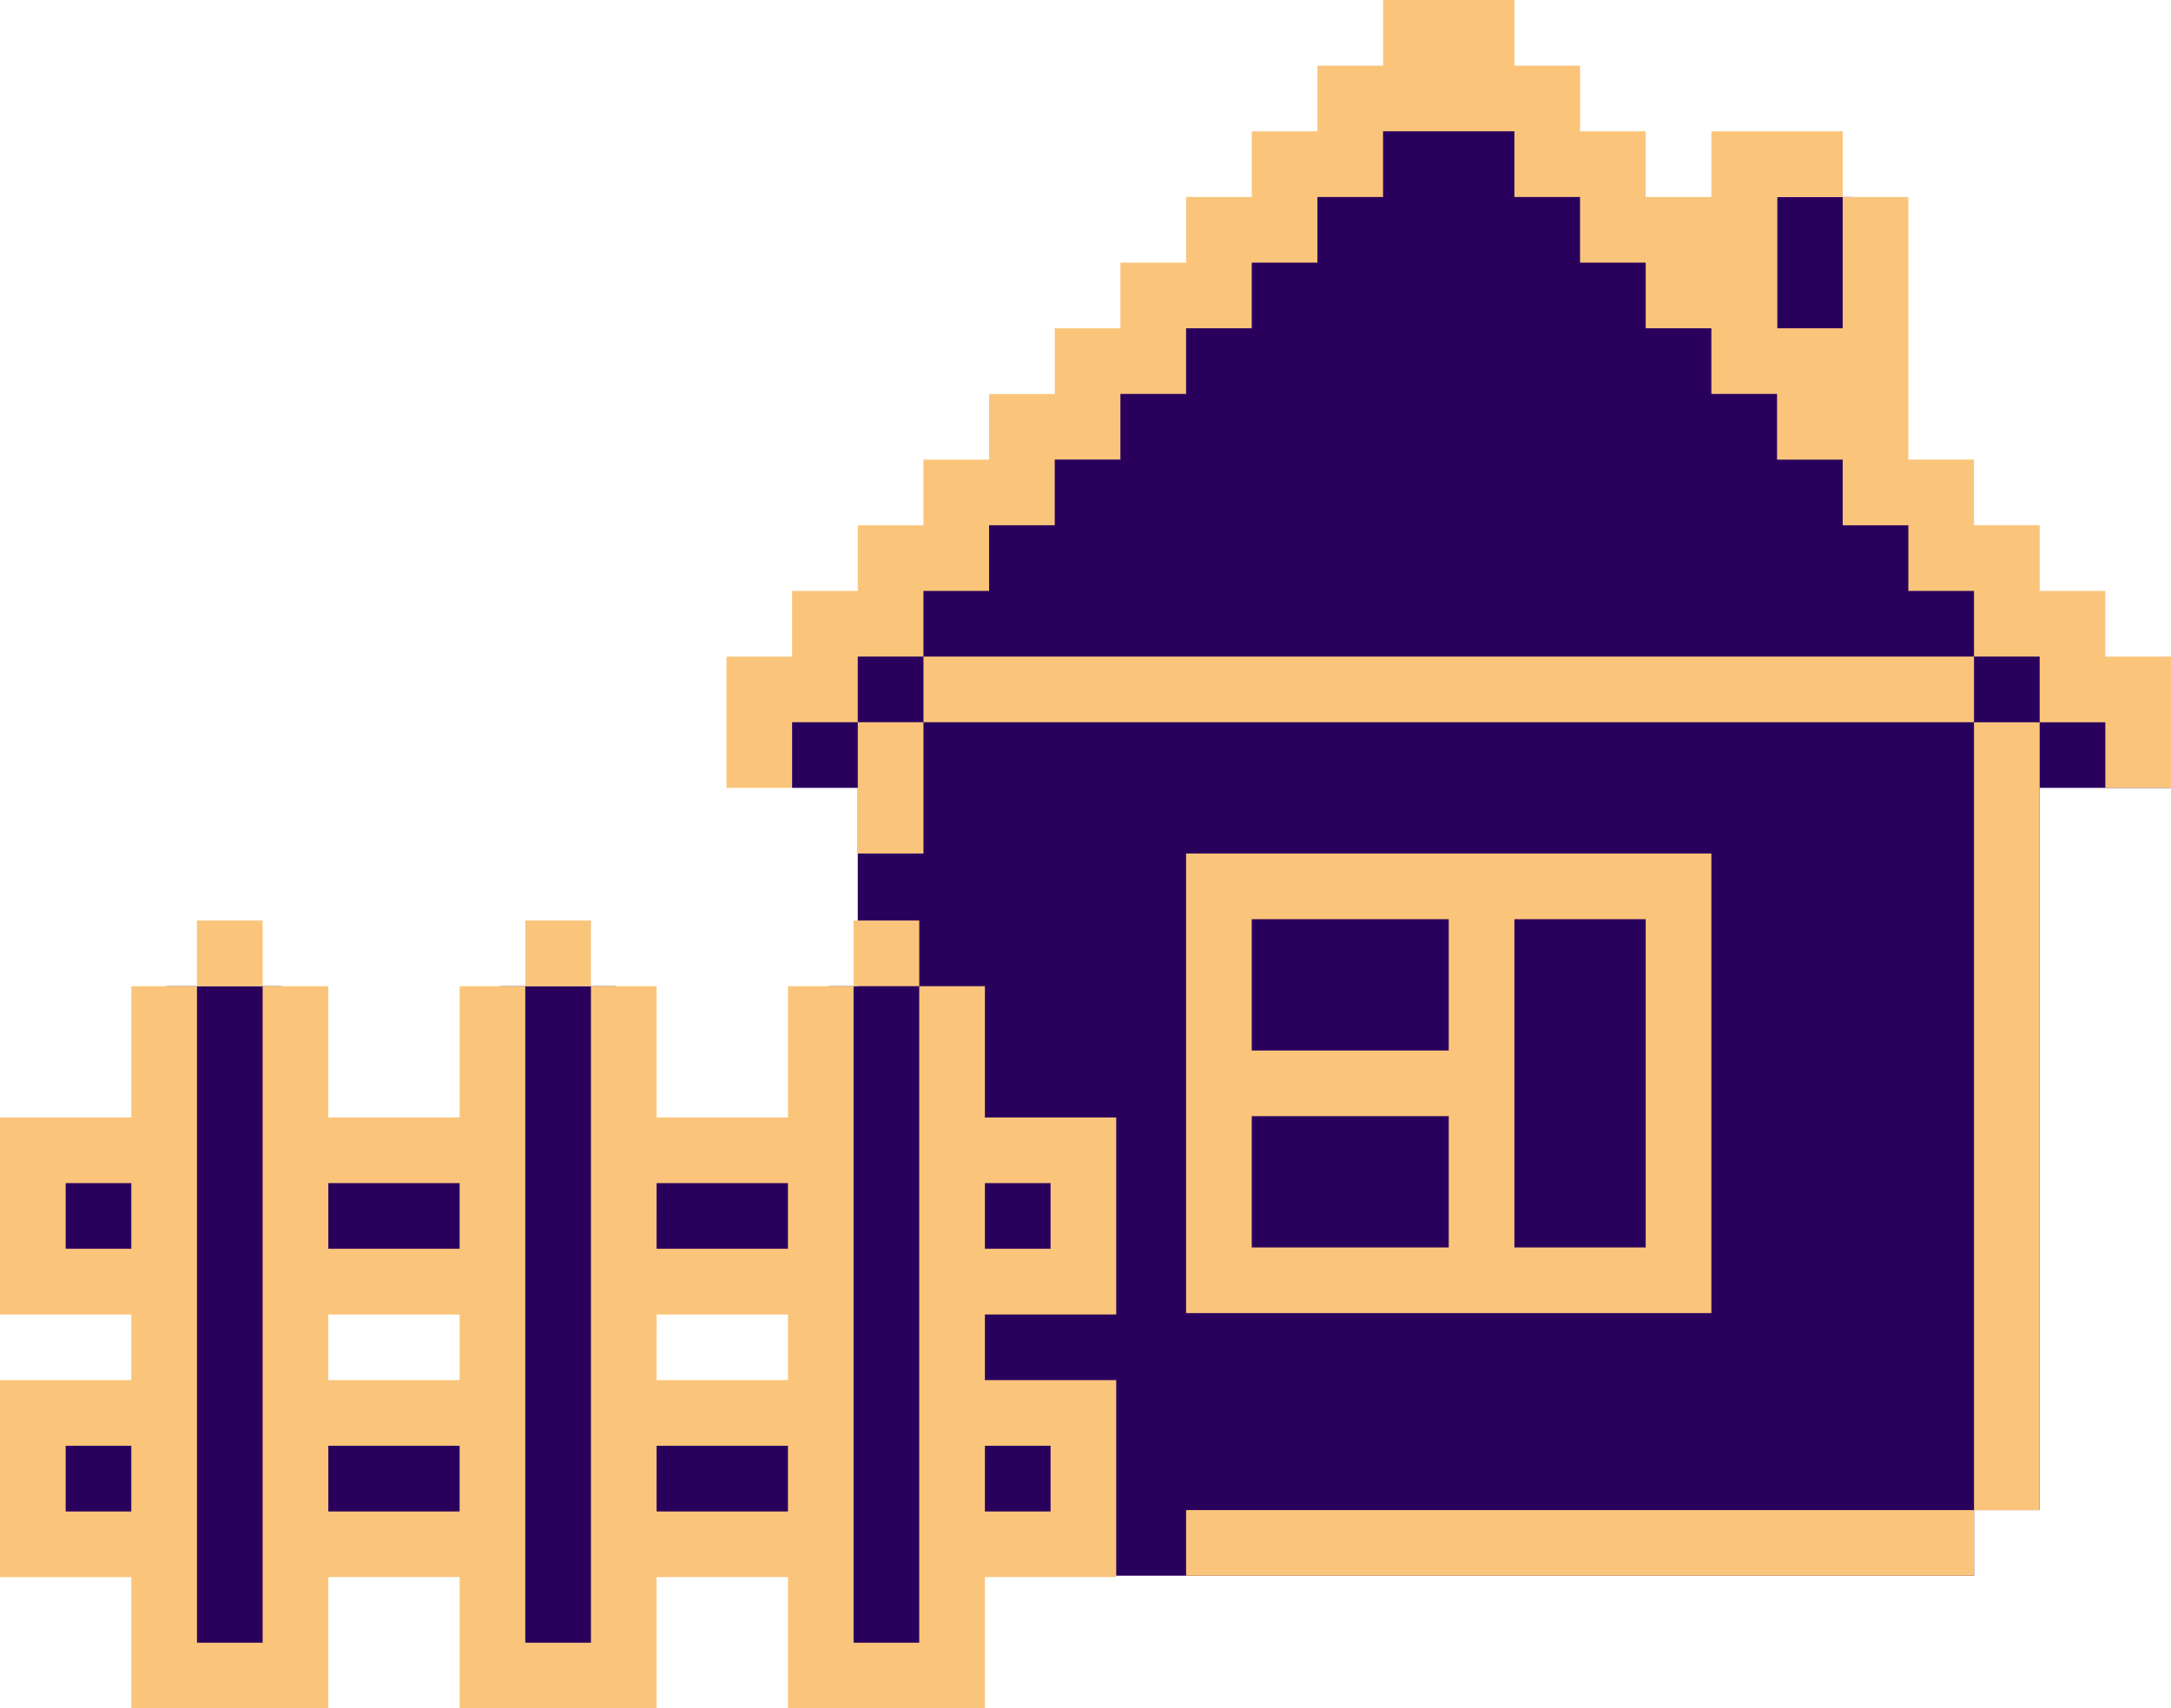 <svg xmlns="http://www.w3.org/2000/svg" width="170" height="133.786" viewBox="0 0 170 133.786">
  <g id="グループ_14358" data-name="グループ 14358" transform="translate(-468.598 -952.214)">
    <g id="グループ_14356" data-name="グループ 14356" transform="translate(525.484 952.214)">
      <path id="パス_3147" data-name="パス 3147" d="M21.806,104.4l3.344,5.142h5.141V166.1h5.142v5.142H117.7V166.1h5.142V109.543h10.283l-25-25.374v-20.9h-5.848V78.234L76.565,52.143Z" transform="translate(-20.008 -47.844)" fill="#2a005d"/>
      <path id="パス_3148" data-name="パス 3148" d="M35.991,123.4h61.7v-5.142h-61.7Zm5.142-35.991H56.557V97.689H41.132Zm0-15.425H56.557V82.265H41.132Zm20.566,0H71.981V97.689H61.7ZM35.991,102.831H77.123V66.84H35.991ZM15.425,51.416v5.142H10.283V66.84h5.142V56.557H97.689V51.416ZM51.415,0V5.142H46.274v5.142H41.132v5.142H35.991v5.142H30.849v5.142H25.708v5.142H20.566v5.142H15.425v5.142H10.283v5.142H5.141v5.142H0V61.7H5.141V56.557h5.141V51.416h5.142V46.274h5.141V41.132h5.141V35.991h5.142V30.849h5.142V25.708h5.142V20.566h5.141V15.425h5.142V10.283H61.7v5.142H66.84v5.142h5.142v5.142h5.141v5.142h5.142v5.142h5.142v5.142h5.141v5.142h5.141v5.142h5.142v5.142H97.689v61.7h5.142v-61.7h5.141V61.7h5.142V51.416h-5.142V46.274h-5.141V41.132H97.689V35.991H92.548V15.425H87.406V25.708H82.265V15.425h5.142V10.283H77.123v5.142H71.981V10.283H66.84V5.142H61.7V0Z" fill="#fac57b"/>
    </g>
    <g id="グループ_14357" data-name="グループ 14357" transform="translate(468.598 1024.301)">
      <path id="パス_3145" data-name="パス 3145" d="M112.3,85.633V75.576H101.611V62.365H92.578V75.576H75.9V62.365H66.87V75.576H49.725V62.365H40.692V75.576H30.171V85.633H40.692V95.9H30.171v10.056H40.692V115.8h9.033v-9.846H66.87V115.8H75.9v-9.846H92.578V115.8h9.033v-9.846H112.3V95.9H101.611V85.633Zm-62.571,0H66.87V95.9H49.725ZM92.578,95.9H75.9V85.633H92.578Z" transform="translate(-27.684 -57.223)" fill="#2a005d"/>
      <rect id="長方形_5593" data-name="長方形 5593" width="5.142" height="5.142" transform="translate(15.425 0)" fill="#fac57b"/>
      <rect id="長方形_5594" data-name="長方形 5594" width="5.142" height="5.142" transform="translate(41.132 0)" fill="#fac57b"/>
      <path id="パス_3146" data-name="パス 3146" d="M5.142,98.356h5.141V103.5H5.142Zm20.566,0H35.991V103.5H25.708Zm25.708,0H61.7V103.5H51.415Zm25.708,0h5.141V103.5H77.123ZM25.708,88.073H35.991v5.142H25.708Zm25.708,0H61.7v5.142H51.415ZM5.142,77.79h5.141v5.141H5.142Zm20.566,0H35.991v5.141H25.708Zm25.708,0H61.7v5.141H51.415Zm25.708,0h5.141v5.141H77.123ZM71.981,62.365V113.78H66.84V62.365H61.7V72.648H51.415V62.365H46.274V113.78H41.132V62.365H35.991V72.648H25.708V62.365H20.566V113.78H15.425V62.365H10.283V72.648H0V88.073H10.283v5.142H0v15.425H10.283v10.283H25.708V108.639H35.991v10.283H51.415V108.639H61.7v10.283H77.123V108.639H87.406V93.214H77.123V88.073H87.406V72.648H77.123V62.365Z" transform="translate(0 -57.223)" fill="#fac57b"/>
      <rect id="長方形_5595" data-name="長方形 5595" width="5.142" height="5.142" transform="translate(66.84 0)" fill="#fac57b"/>
    </g>
  </g>
</svg>
